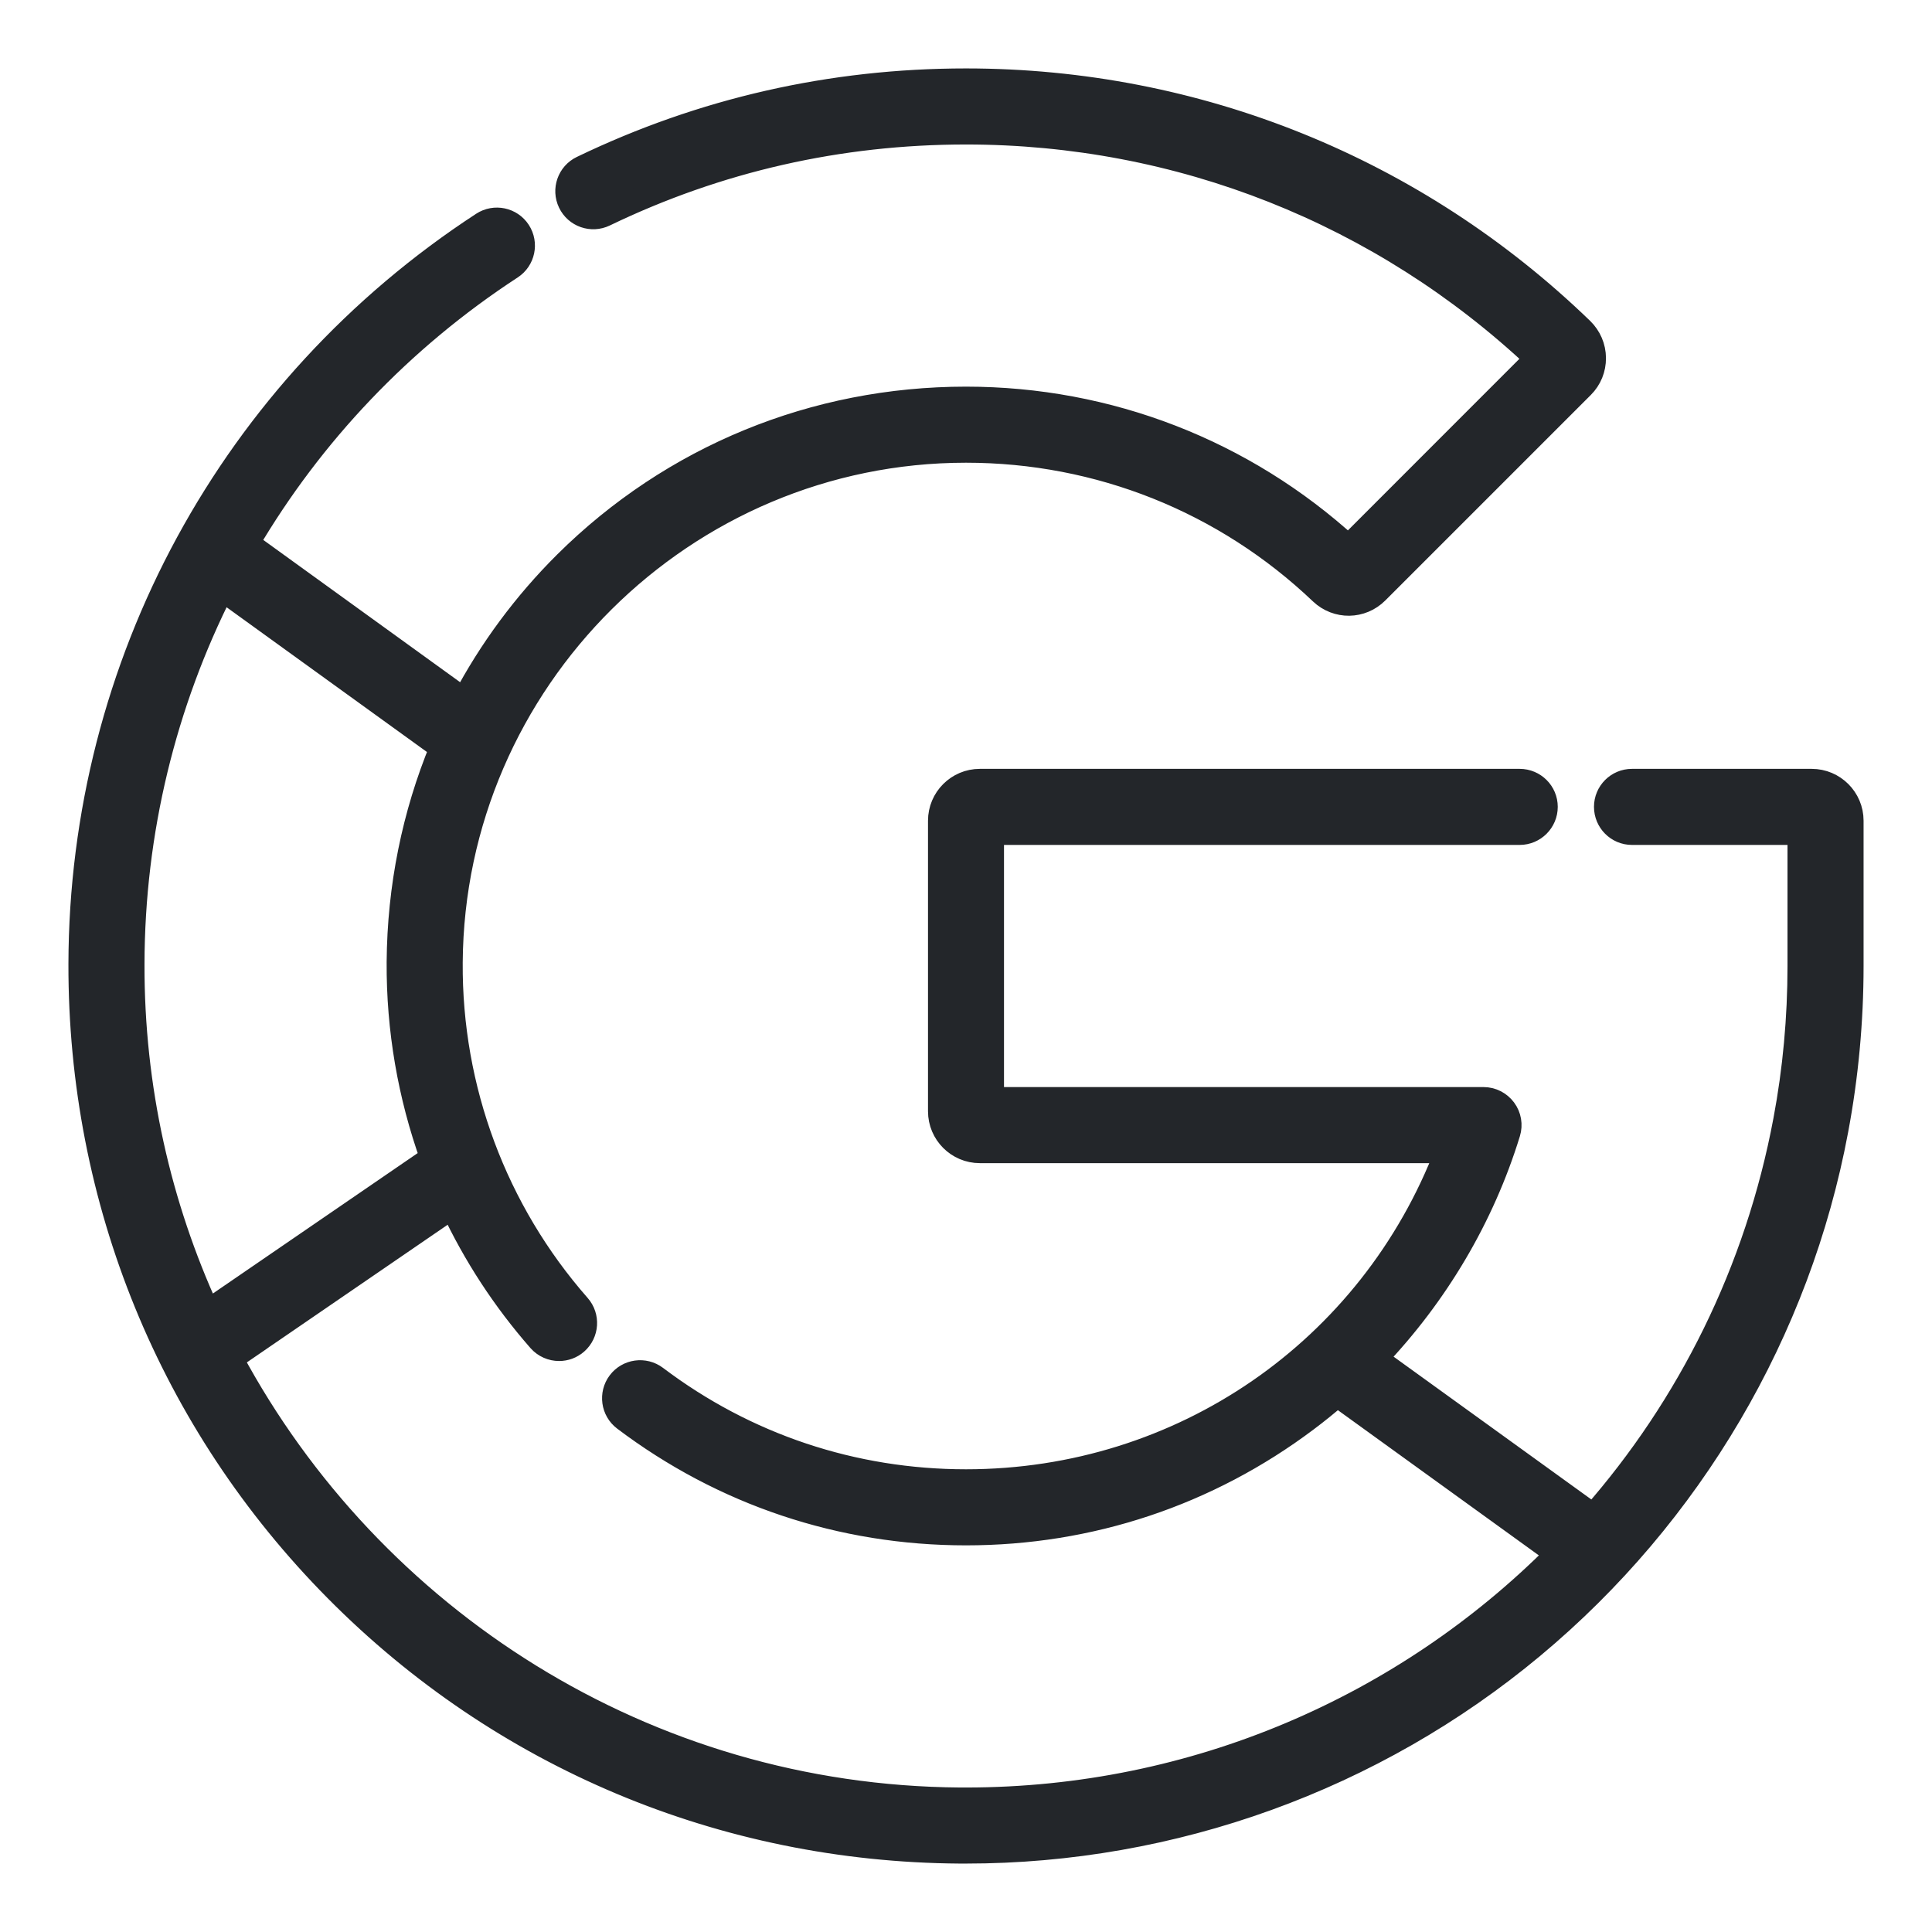 <svg width="24" height="24" viewBox="0 0 24 24" fill="none" xmlns="http://www.w3.org/2000/svg">
<path d="M22.506 9.701H20.273C20.095 9.701 19.951 9.845 19.951 10.023C19.951 10.201 20.095 10.346 20.273 10.346H22.355V12C22.355 12.645 22.296 13.29 22.178 13.917C21.826 15.796 20.981 17.474 19.792 18.829L17.086 16.875C17.843 16.082 18.416 15.116 18.737 14.071C18.767 13.973 18.749 13.867 18.688 13.785C18.627 13.703 18.531 13.654 18.429 13.654H12.322V10.346H18.878C19.056 10.346 19.201 10.201 19.201 10.023C19.201 9.845 19.056 9.701 18.878 9.701H12.172C11.899 9.701 11.678 9.923 11.678 10.195V13.805C11.678 14.077 11.899 14.299 12.172 14.299H17.977C17.032 16.771 14.683 18.402 12 18.402C10.596 18.402 9.263 17.956 8.146 17.112C8.004 17.005 7.801 17.033 7.694 17.175C7.587 17.317 7.615 17.52 7.757 17.627C8.987 18.556 10.454 19.047 12 19.047C13.538 19.047 14.999 18.56 16.226 17.639C16.358 17.54 16.487 17.436 16.612 17.327L19.348 19.304C17.458 21.203 14.845 22.355 12 22.355C11.976 22.355 11.951 22.355 11.927 22.355C8.013 22.328 4.607 20.111 2.87 16.877L5.62 14.992C5.899 15.588 6.262 16.145 6.703 16.648C6.767 16.72 6.856 16.757 6.945 16.757C7.021 16.757 7.097 16.731 7.158 16.677C7.291 16.56 7.305 16.356 7.187 16.222C6.152 15.043 5.587 13.528 5.598 11.956C5.622 8.45 8.494 5.598 12 5.598C13.651 5.598 15.218 6.224 16.413 7.362C16.609 7.548 16.912 7.544 17.103 7.353L19.656 4.8C19.75 4.706 19.801 4.58 19.8 4.447C19.799 4.313 19.745 4.188 19.649 4.094C17.586 2.099 14.87 1 12 1C10.329 1 8.724 1.365 7.23 2.085C7.07 2.162 7.003 2.355 7.08 2.515C7.157 2.676 7.35 2.743 7.51 2.666C8.916 1.988 10.427 1.645 12 1.645C14.651 1.645 17.163 2.641 19.091 4.453L16.75 6.795C15.448 5.606 13.768 4.953 12 4.953C10.119 4.953 8.354 5.678 7.028 6.994C6.518 7.501 6.095 8.075 5.766 8.696L3.071 6.748C3.87 5.391 4.982 4.213 6.349 3.321C6.498 3.224 6.54 3.024 6.443 2.875C6.346 2.726 6.146 2.684 5.997 2.781C2.876 4.817 1.008 8.254 1 11.975C0.994 14.913 2.122 17.674 4.179 19.75C6.235 21.825 8.985 22.98 11.922 23C11.948 23 11.973 23 11.998 23C14.568 23 17.066 22.098 19.038 20.454C21.003 18.816 22.344 16.537 22.811 14.036C22.936 13.37 23 12.685 23 12V10.195C23 9.923 22.778 9.701 22.506 9.701ZM2.759 7.318L5.487 9.289C5.143 10.121 4.96 11.021 4.953 11.951C4.948 12.788 5.091 13.61 5.368 14.383L2.581 16.294C1.977 14.977 1.641 13.515 1.645 11.977C1.648 10.328 2.04 8.739 2.759 7.318Z" fill="#23262A" stroke="#23262A" stroke-width="0.3"/>
</svg>

